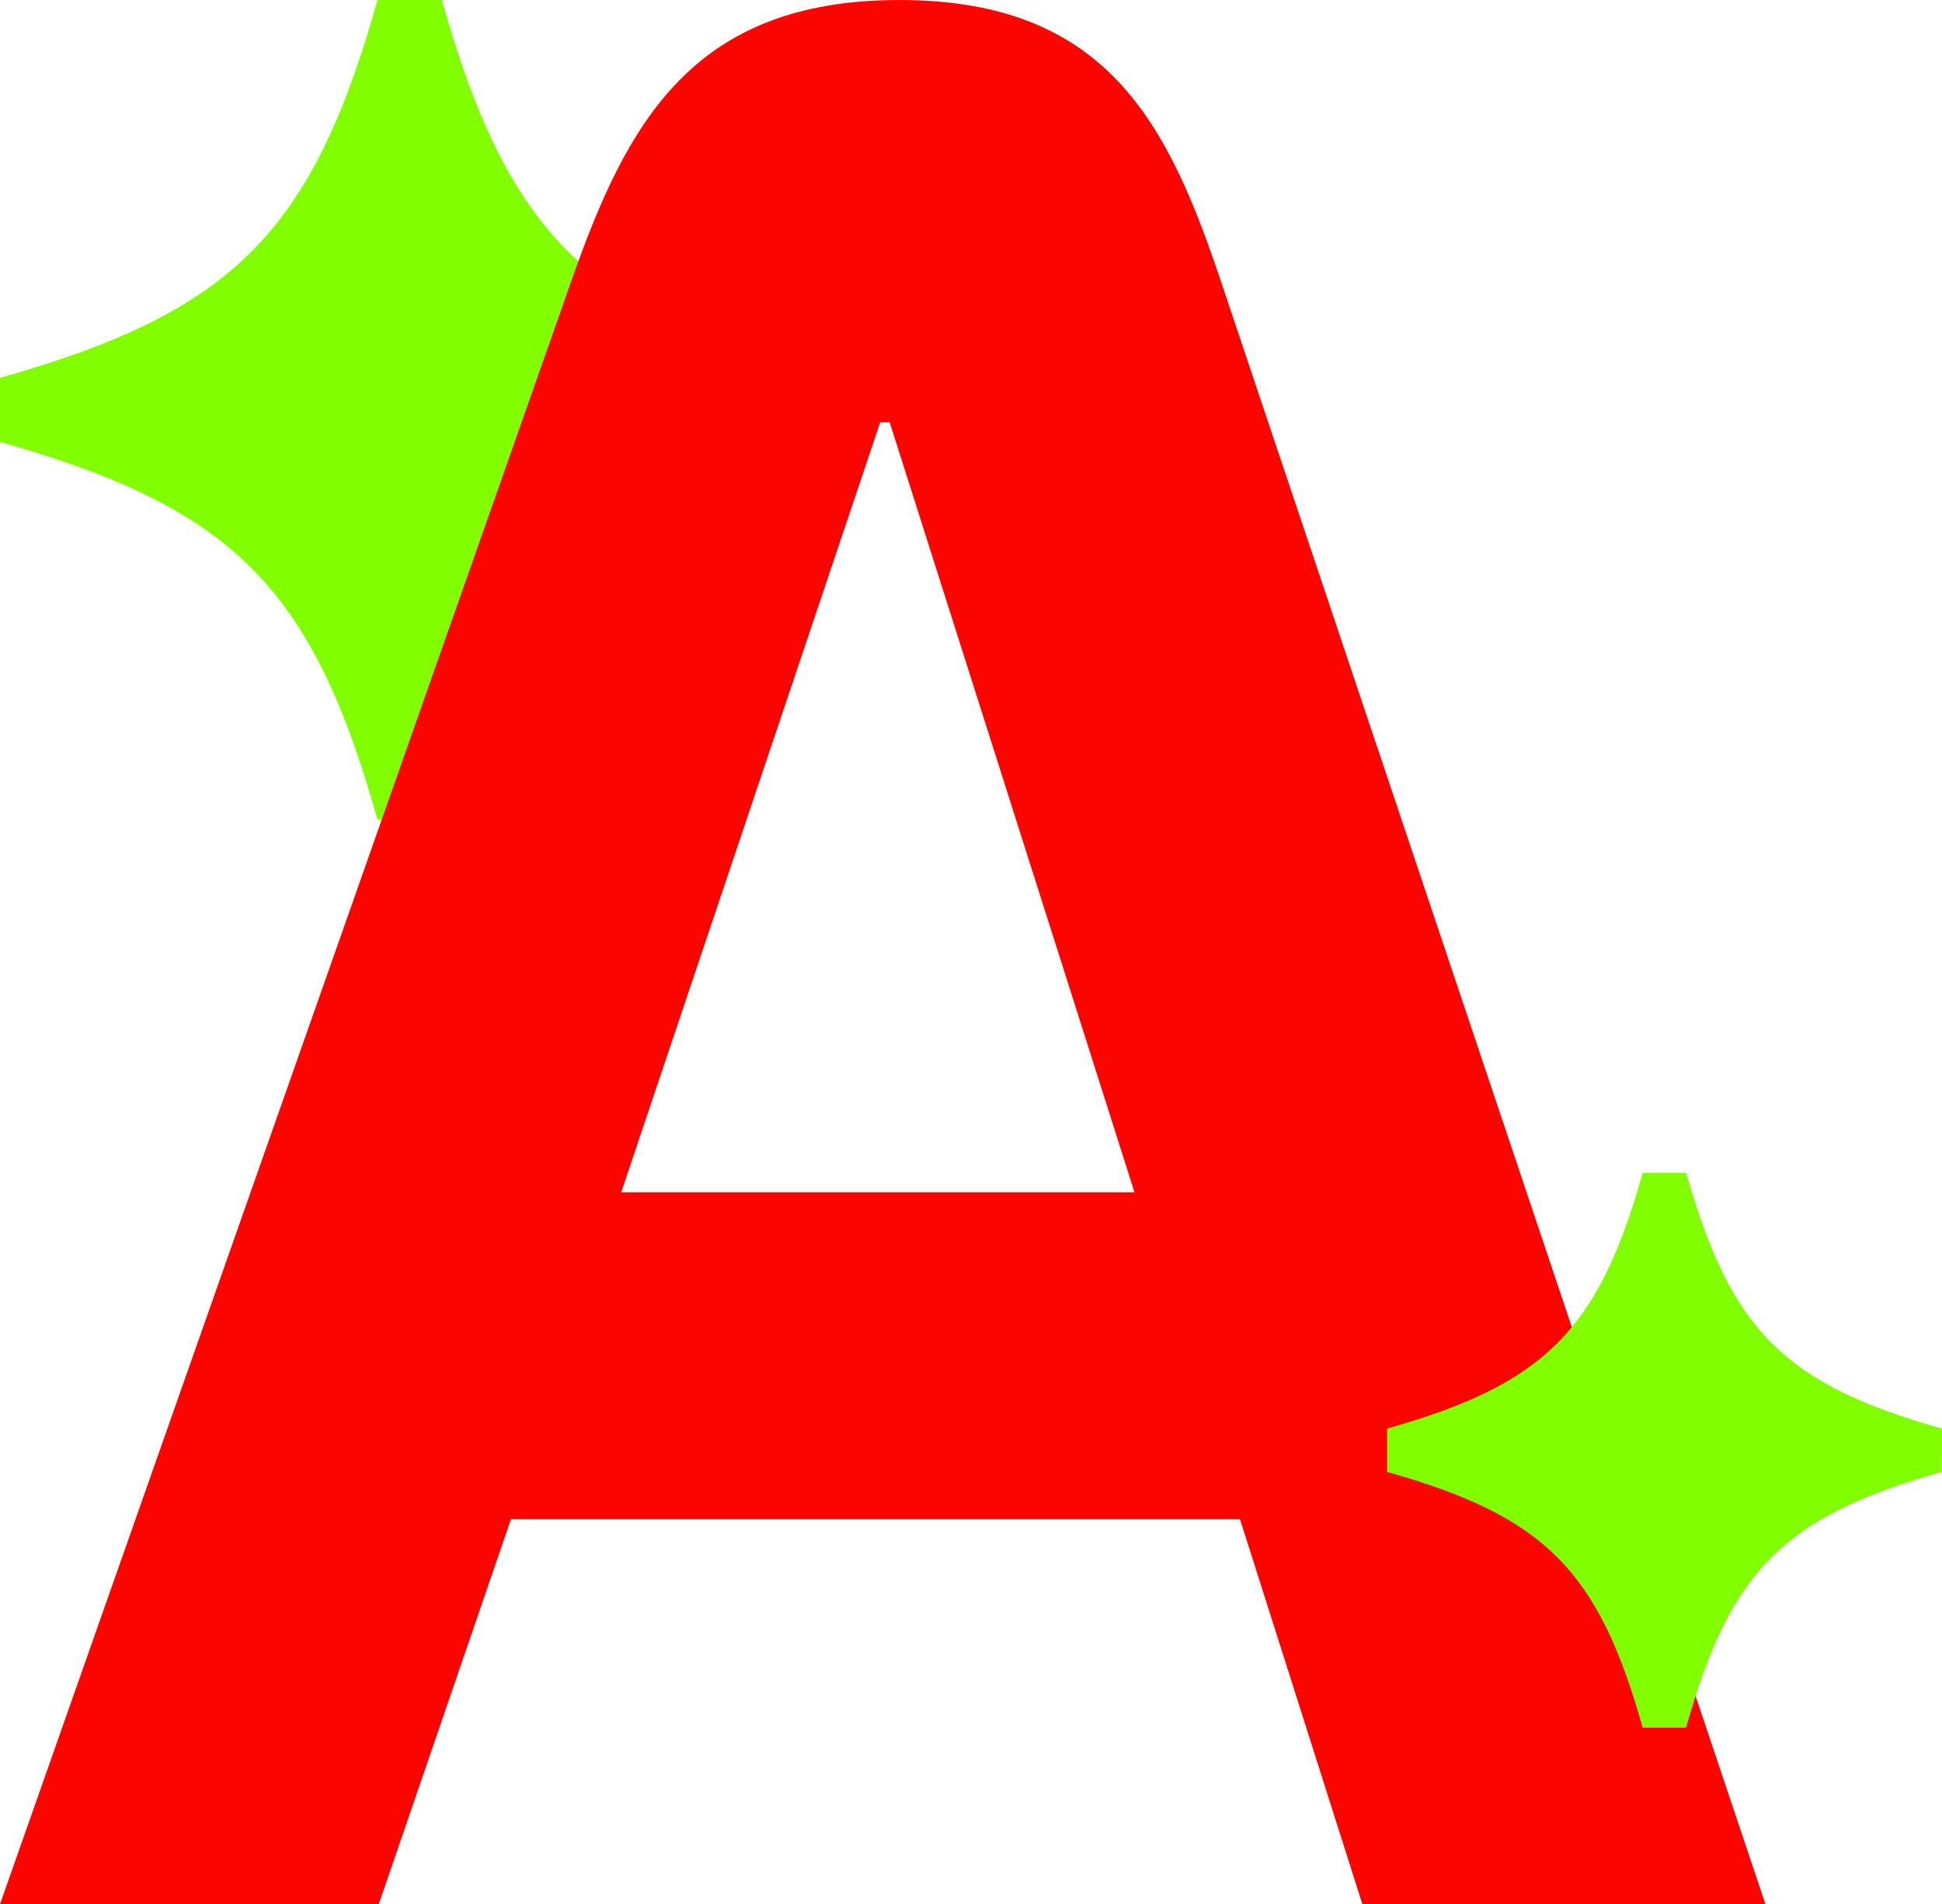 <?xml version="1.0" encoding="UTF-8"?> <svg xmlns="http://www.w3.org/2000/svg" width="154" height="151" viewBox="0 0 154 151" fill="none"> <path d="M64.978 35.038C46.524 40.247 40.224 46.546 35.015 65L29.94 65C24.753 46.546 18.454 40.247 -3.044e-06 35.038L-2.60307e-06 29.962C18.454 24.753 24.753 18.454 29.94 2.60113e-06L35.038 3.044e-06C40.247 18.454 46.546 24.753 65 29.962L64.978 35.038Z" fill="#81FF00"></path> <path d="M96.804 22.262C92.621 9.816 87.803 0 71.328 0C54.853 0 49.706 9.793 45.311 22.262L0 151H30.035L40.517 120.471H98.332L108.038 151H140L96.804 22.262ZM49.26 94.545L69.8 33.488H70.552L89.965 94.545H49.26Z" fill="#FC0500"></path> <path d="M153.985 116.718C141.493 120.244 137.229 124.508 133.703 137L130.267 137C126.756 124.508 122.492 120.244 110 116.718L110 113.282C122.492 109.756 126.756 105.492 130.267 93L133.718 93C137.244 105.492 141.508 109.756 154 113.282L153.985 116.718Z" fill="#81FF00"></path> </svg> 